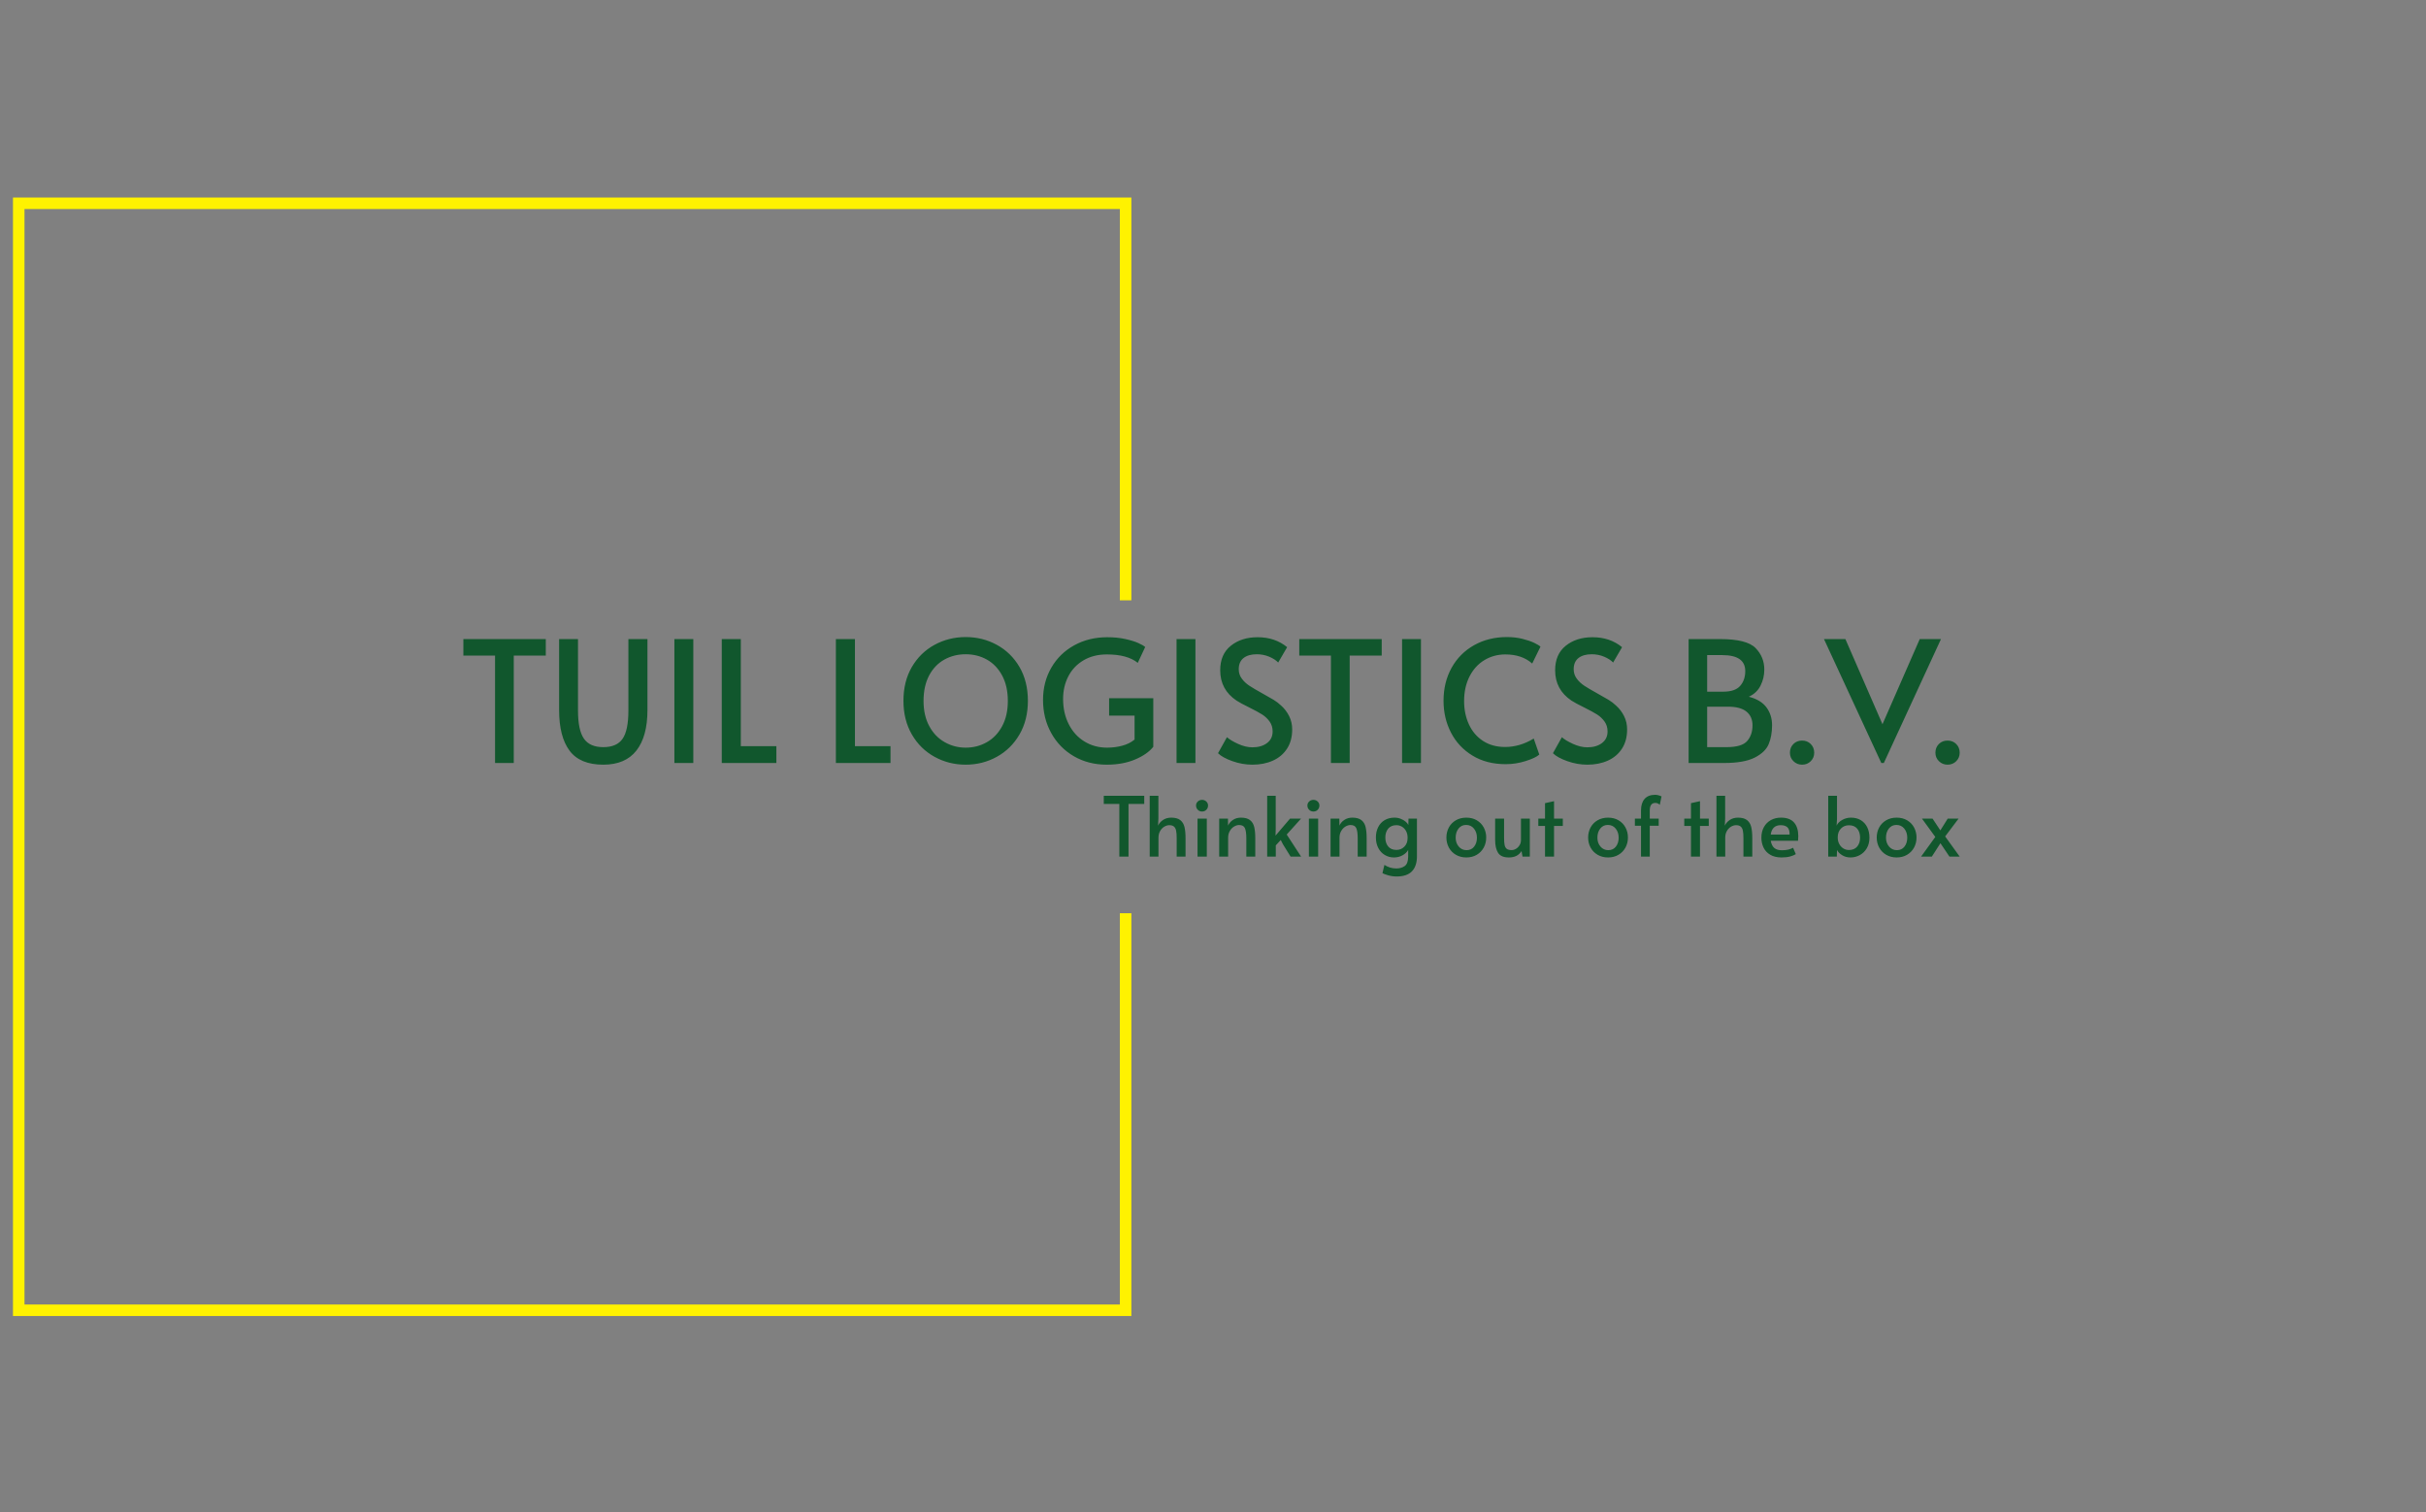 <svg xmlns="http://www.w3.org/2000/svg" version="1.1" xmlns:xlink="http://www.w3.org/1999/xlink" xmlns:svgjs="http://svgjs.dev/svgjs" width="1500" height="935" viewBox="0 0 1500 935"><rect x="0" y="0" width="1500" height="935" fill="#808080" stroke="none"/><g transform="matrix(1,0,0,1,-0.909,0.379)"><svg viewBox="0 0 396 247" data-background-color="#ffffff" preserveAspectRatio="xMidYMid meet" height="935" width="1500" xmlns="http://www.w3.org/2000/svg" xmlns:xlink="http://www.w3.org/1999/xlink"><g id="tight-bounds" transform="matrix(1,0,0,1,0.24,-0.1)"><svg viewBox="0 0 395.52 247.2" height="247.2" width="395.52"><g><svg></svg></g><g><svg viewBox="0 0 395.52 247.2" height="247.2" width="395.52"><g transform="matrix(1,0,0,1,75.544,104.047)"><svg viewBox="0 0 244.431 39.105" height="39.105" width="244.431"><g><svg viewBox="0 0 244.431 39.105" height="39.105" width="244.431"><g><svg viewBox="0 0 244.431 39.105" height="39.105" width="244.431"><g id="textblocktransform"><svg viewBox="0 0 244.431 39.105" height="39.105" width="244.431" id="textblock"><g><svg viewBox="0 0 244.431 20.844" height="20.844" width="244.431"><g transform="matrix(1,0,0,1,0,0)"><svg width="244.431" viewBox="1.5 -37.35 443.81 37.85" height="20.844" data-palette-color="#11572d"><path d="M10.9 0L10.9-31.85 1.5-31.85 1.5-36.75 25.95-36.75 25.95-31.85 16.45-31.85 16.45 0 10.9 0ZM43 0.5Q36.1 0.5 33-3.65 29.9-7.8 29.9-15.7L29.9-15.7 29.9-36.75 35.5-36.75 35.5-15.6Q35.5-9.75 37.25-7.23 39-4.7 43-4.7L43-4.7Q47-4.7 48.72-7.18 50.45-9.65 50.45-15.6L50.45-15.6 50.45-36.75 56.1-36.75 56.1-15.7Q56.1-7.85 52.82-3.68 49.55 0.5 43 0.5L43 0.5ZM64.09 0L64.09-36.75 69.7-36.75 69.7 0 64.09 0ZM78.14 0L78.14-36.75 83.79-36.75 83.79-5 94.34-5 94.34 0 78.14 0ZM111.99 0L111.99-36.75 117.64-36.75 117.64-5 128.19-5 128.19 0 111.99 0ZM150.49 0.5Q145.49 0.5 141.26-1.83 137.03-4.15 134.53-8.45 132.03-12.75 132.03-18.45L132.03-18.45Q132.03-24.2 134.53-28.48 137.03-32.75 141.26-35.05 145.49-37.35 150.49-37.35L150.49-37.35Q155.49-37.35 159.71-35.05 163.94-32.75 166.44-28.48 168.94-24.2 168.94-18.45L168.94-18.45Q168.94-12.75 166.44-8.45 163.94-4.15 159.71-1.83 155.49 0.5 150.49 0.5L150.49 0.5ZM150.49-4.55Q153.94-4.55 156.78-6.18 159.63-7.8 161.31-10.93 162.99-14.05 162.99-18.4L162.99-18.4Q162.99-22.8 161.31-25.93 159.63-29.05 156.81-30.65 153.99-32.25 150.49-32.25L150.49-32.25Q146.99-32.25 144.13-30.65 141.28-29.05 139.63-25.93 137.99-22.8 137.99-18.4L137.99-18.4Q137.99-14.05 139.69-10.93 141.38-7.8 144.26-6.18 147.13-4.55 150.49-4.55L150.49-4.55ZM192.33 0.5Q186.88 0.5 182.58-2 178.28-4.5 175.86-8.88 173.43-13.25 173.43-18.7L173.43-18.7Q173.43-24 175.88-28.25 178.33-32.5 182.68-34.9 187.03-37.3 192.48-37.3L192.48-37.3Q195.43-37.3 197.81-36.77 200.18-36.25 201.68-35.58 203.18-34.9 203.73-34.4L203.73-34.4 201.53-29.7Q198.43-32.2 192.38-32.2L192.38-32.2Q188.38-32.2 185.43-30.45 182.48-28.7 180.93-25.7 179.38-22.7 179.38-19L179.38-19Q179.38-14.8 181.06-11.5 182.73-8.2 185.71-6.38 188.68-4.55 192.43-4.55L192.43-4.55Q194.78-4.55 196.93-5.13 199.08-5.7 200.58-6.95L200.58-6.95 200.58-14.05 193.03-14.05 193.03-19.2 206.13-19.2 206.13-4.8Q204.33-2.55 200.71-1.03 197.08 0.5 192.33 0.5L192.33 0.5ZM213.03 0L213.03-36.75 218.63-36.75 218.63 0 213.03 0ZM235.53 0.5Q232.53 0.5 229.58-0.55 226.63-1.6 225.33-2.9L225.33-2.9 227.98-7.65Q229.03-6.7 231.25-5.68 233.48-4.65 235.53-4.65L235.53-4.65Q238.18-4.65 239.85-5.9 241.53-7.15 241.53-9.35L241.53-9.35Q241.53-11.05 240.63-12.3 239.73-13.55 238.43-14.38 237.13-15.2 234.73-16.4L234.73-16.4Q231.88-17.8 230.83-18.5L230.83-18.5Q225.98-21.75 225.98-27.5L225.98-27.5Q225.98-32.25 229.13-34.77 232.28-37.3 237.08-37.3L237.08-37.3Q242.23-37.3 245.83-34.35L245.83-34.35 243.18-29.8Q242.23-30.8 240.5-31.53 238.78-32.25 236.83-32.25L236.83-32.25Q234.33-32.25 232.9-31.13 231.48-30 231.48-27.8L231.48-27.8Q231.48-26.25 232.38-25.03 233.28-23.8 234.65-22.9 236.03-22 238.38-20.7L238.38-20.7Q240.63-19.45 241.83-18.73 243.03-18 244.08-17L244.08-17Q245.53-15.7 246.43-13.9 247.33-12.1 247.33-9.95L247.33-9.95Q247.33-6.6 245.8-4.25 244.28-1.9 241.6-0.7 238.93 0.5 235.53 0.5L235.53 0.5ZM258.82 0L258.82-31.85 249.43-31.85 249.43-36.75 273.88-36.75 273.88-31.85 264.38-31.85 264.38 0 258.82 0ZM279.92 0L279.92-36.75 285.52-36.75 285.52 0 279.92 0ZM310.67 0.35Q304.97 0.35 300.8-2.2 296.62-4.75 294.42-9.03 292.22-13.3 292.22-18.45L292.22-18.45Q292.22-23.9 294.59-28.2 296.97-32.5 301.27-34.93 305.57-37.35 311.02-37.35L311.02-37.35Q313.47-37.35 315.59-36.83 317.72-36.3 319.12-35.63 320.52-34.95 320.97-34.5L320.97-34.5 318.52-29.5Q315.47-32.2 310.57-32.2L310.57-32.2Q307.12-32.2 304.32-30.5 301.52-28.8 299.92-25.65 298.32-22.5 298.32-18.35L298.32-18.35Q298.32-14.55 299.75-11.45 301.17-8.35 303.92-6.55 306.67-4.75 310.47-4.75L310.47-4.75Q314.87-4.75 318.97-7.25L318.97-7.25 320.62-2.5Q319.52-1.5 316.59-0.58 313.67 0.35 310.67 0.35L310.67 0.35ZM334.87 0.5Q331.87 0.5 328.92-0.55 325.97-1.6 324.67-2.9L324.67-2.9 327.32-7.65Q328.37-6.7 330.59-5.68 332.82-4.65 334.87-4.65L334.87-4.65Q337.52-4.65 339.19-5.9 340.87-7.15 340.87-9.35L340.87-9.35Q340.87-11.05 339.97-12.3 339.07-13.55 337.77-14.38 336.47-15.2 334.07-16.4L334.07-16.4Q331.22-17.8 330.17-18.5L330.17-18.5Q325.32-21.75 325.32-27.5L325.32-27.5Q325.32-32.25 328.47-34.77 331.62-37.3 336.42-37.3L336.42-37.3Q341.57-37.3 345.17-34.35L345.17-34.35 342.52-29.8Q341.57-30.8 339.84-31.53 338.12-32.25 336.17-32.25L336.17-32.25Q333.67-32.25 332.24-31.13 330.82-30 330.82-27.8L330.82-27.8Q330.82-26.25 331.72-25.03 332.62-23.8 333.99-22.9 335.37-22 337.72-20.7L337.72-20.7Q339.97-19.45 341.17-18.73 342.37-18 343.42-17L343.42-17Q344.87-15.7 345.77-13.9 346.67-12.1 346.67-9.95L346.67-9.95Q346.67-6.6 345.14-4.25 343.62-1.9 340.94-0.7 338.27 0.5 334.87 0.5L334.87 0.5ZM364.91 0L364.91-36.75 374.26-36.75Q382.16-36.75 384.76-34.1 387.36-31.45 387.36-27.7L387.36-27.7Q387.36-25.2 386.26-22.98 385.16-20.75 382.76-19.65L382.76-19.65Q386.31-18.75 387.99-16.5 389.66-14.25 389.66-11.2L389.66-11.2Q389.66-8 388.66-5.6 387.66-3.2 384.51-1.6 381.36 0 375.41 0L375.41 0 364.91 0ZM370.41-21.15L375.16-21.15Q378.71-21.15 380.21-22.88 381.71-24.6 381.71-27.25L381.71-27.25Q381.71-32 374.91-32L374.91-32 370.41-32 370.41-21.15ZM370.41-4.7L376.16-4.7Q380.71-4.7 382.29-6.53 383.86-8.35 383.86-11.15L383.86-11.15Q383.86-13.8 382.06-15.25 380.26-16.7 376.61-16.7L376.61-16.7 370.41-16.7 370.41-4.7ZM398.56 0.5Q397.06 0.5 396.01-0.53 394.96-1.55 394.96-3.05L394.96-3.05Q394.96-4.6 395.99-5.63 397.01-6.65 398.56-6.65L398.56-6.65Q400.11-6.65 401.13-5.63 402.16-4.6 402.16-3.05L402.16-3.05Q402.16-1.55 401.13-0.53 400.11 0.5 398.56 0.5L398.56 0.5ZM422.06 0L405.06-36.75 411.41-36.75 422.41-11.5 433.46-36.75 439.76-36.75 422.81 0 422.06 0ZM441.71 0.5Q440.21 0.5 439.16-0.53 438.11-1.55 438.11-3.05L438.11-3.05Q438.11-4.6 439.13-5.63 440.16-6.65 441.71-6.65L441.71-6.65Q443.26-6.65 444.28-5.63 445.31-4.6 445.31-3.05L445.31-3.05Q445.31-1.55 444.28-0.53 443.26 0.5 441.71 0.5L441.71 0.5Z" opacity="1" transform="matrix(1,0,0,1,0,0)" fill="#11572d" class="wordmark-text-0" data-fill-palette-color="primary" id="text-0"></path></svg></g></svg></g><g transform="matrix(1,0,0,1,104.608,25.765)"><svg viewBox="0 0 139.823 13.34" height="13.34" width="139.823"><g transform="matrix(1,0,0,1,0,0)"><svg width="139.823" viewBox="1.5 -37.35 517.2 49.35" height="13.34" data-palette-color="#11572d"><path d="M10.9 0L10.9-31.85 1.5-31.85 1.5-36.75 25.95-36.75 25.95-31.85 16.45-31.85 16.45 0 10.9 0ZM29.25 0L29.25-36.75 34.5-36.75 34.5-22.95 34.3-18.7Q35.25-20.8 37.35-22.18 39.45-23.55 42.25-23.55L42.25-23.55Q45.8-23.55 47.7-22.08 49.6-20.6 50.25-17.95 50.9-15.3 50.9-11.05L50.9-11.05 50.9 0 45.55 0 45.55-11.1Q45.55-14 45.22-15.65 44.9-17.3 43.92-18.15 42.95-19 41.1-19L41.1-19Q39.6-19 38.07-18.1 36.55-17.2 35.55-15.48 34.55-13.75 34.55-11.4L34.55-11.4 34.55 0 29.25 0ZM58.15 0L58.15-22.95 63.75-22.95 63.75 0 58.15 0ZM60.9-27.25Q59.35-27.25 58.3-28.3 57.25-29.35 57.25-30.9L57.25-30.9Q57.25-32.3 58.3-33.3 59.35-34.3 60.9-34.3L60.9-34.3Q62.4-34.3 63.45-33.3 64.5-32.3 64.5-30.9L64.5-30.9Q64.5-29.35 63.47-28.3 62.45-27.25 60.9-27.25L60.9-27.25ZM71.24 0L71.24-22.95 76.54-22.95 76.59-18.75Q77.54-20.85 79.59-22.2 81.64-23.55 84.39-23.55L84.39-23.55Q87.94-23.55 89.84-22.08 91.74-20.6 92.39-17.95 93.04-15.3 93.04-11.05L93.04-11.05 93.04 0 87.64 0 87.64-10.9Q87.64-15.25 86.79-17.18 85.94-19.1 83.29-19.1L83.29-19.1Q81.79-19.1 80.24-18.18 78.69-17.25 77.67-15.5 76.64-13.75 76.64-11.4L76.64-11.4 76.64 0 71.24 0ZM112.04-13.35L120.74 0 114.39 0 109.74-7.5 108.44-10.05 105.44-6.8 105.44 0 100.24 0 100.24-36.75 105.39-36.75 105.39-16.6 105.29-12.7 114.04-22.95 120.69-22.95 112.04-13.35ZM125.44 0L125.44-22.95 131.04-22.95 131.04 0 125.44 0ZM128.19-27.25Q126.64-27.25 125.59-28.3 124.54-29.35 124.54-30.9L124.54-30.9Q124.54-32.3 125.59-33.3 126.64-34.3 128.19-34.3L128.19-34.3Q129.69-34.3 130.74-33.3 131.79-32.3 131.79-30.9L131.79-30.9Q131.79-29.35 130.76-28.3 129.74-27.25 128.19-27.25L128.19-27.25ZM138.54 0L138.54-22.95 143.84-22.95 143.89-18.75Q144.84-20.85 146.89-22.2 148.94-23.55 151.69-23.55L151.69-23.55Q155.24-23.55 157.14-22.08 159.04-20.6 159.69-17.95 160.34-15.3 160.34-11.05L160.34-11.05 160.34 0 154.94 0 154.94-10.9Q154.94-15.25 154.09-17.18 153.24-19.1 150.59-19.1L150.59-19.1Q149.09-19.1 147.54-18.18 145.99-17.25 144.96-15.5 143.94-13.75 143.94-11.4L143.94-11.4 143.94 0 138.54 0ZM178.43 12Q175.88 12 173.41 11.3 170.93 10.6 169.88 10L169.88 10 171.08 5Q174.38 7.15 178.28 7.15L178.28 7.15Q181.28 7.15 183.33 5.7 185.38 4.25 185.43 0.05L185.43 0.05 185.43-4.05Q184.38-2.1 182.03-0.8 179.68 0.5 176.83 0.5L176.83 0.5Q173.83 0.5 171.33-0.98 168.83-2.45 167.38-5.2 165.93-7.95 165.93-11.6L165.93-11.6Q165.93-15.1 167.31-17.82 168.68-20.55 171.23-22.05 173.78-23.55 177.18-23.55L177.18-23.55Q179.18-23.55 180.93-22.85 182.68-22.15 183.91-21.13 185.13-20.1 185.53-19.1L185.53-19.1 185.63-22.95 190.73-22.95 190.73-0.15Q190.73 5.7 187.73 8.85 184.73 12 178.43 12L178.43 12ZM178.33-4.05Q181.18-4.05 183.13-6.03 185.08-8 185.08-11.2L185.08-11.2 185.08-11.55Q185.08-13.7 184.18-15.4 183.28-17.1 181.73-18.05 180.18-19 178.33-19L178.33-19Q175.13-19 173.38-16.93 171.63-14.85 171.63-11.55L171.63-11.55Q171.63-8.2 173.36-6.13 175.08-4.05 178.33-4.05L178.33-4.05ZM220.58 0.5Q217.03 0.5 214.28-1.1 211.53-2.7 210.03-5.45 208.53-8.2 208.53-11.55L208.53-11.55Q208.53-14.85 210-17.6 211.48-20.35 214.23-21.95 216.98-23.55 220.58-23.55L220.58-23.55Q224.18-23.55 226.9-21.95 229.63-20.35 231.1-17.6 232.58-14.85 232.58-11.55L232.58-11.55Q232.58-8.2 231.08-5.45 229.58-2.7 226.85-1.1 224.13 0.5 220.58 0.5L220.58 0.5ZM220.73-3.9Q223.63-3.9 225.3-6.05 226.98-8.2 226.98-11.45L226.98-11.45Q226.98-14.7 225.18-16.93 223.38-19.15 220.43-19.15L220.43-19.15Q217.58-19.15 215.85-16.95 214.13-14.75 214.13-11.45L214.13-11.45Q214.13-8.25 215.98-6.08 217.83-3.9 220.73-3.9L220.73-3.9ZM246.28 0.5Q241.53 0.5 239.75-2.3 237.98-5.1 237.98-10.1L237.98-10.1 237.98-22.95 243.38-22.95 243.38-11.45Q243.38-8.6 243.7-7.03 244.03-5.45 245-4.7 245.98-3.95 247.93-3.95L247.93-3.95Q249.33-3.95 250.63-4.75 251.93-5.55 252.75-6.93 253.58-8.3 253.58-9.95L253.58-9.95 253.58-22.95 258.93-22.95 258.93 0 254.53 0 253.93-3.35Q252.68-1.4 250.8-0.45 248.93 0.5 246.28 0.5L246.28 0.5ZM268.12 0L268.12-18.55 264.07-18.55 264.07-22.95 268.12-22.95 268.12-32.3 273.57-33.5 273.57-22.95 278.87-22.95 278.87-18.55 273.57-18.55 273.57 0 268.12 0ZM306.22 0.5Q302.67 0.5 299.92-1.1 297.17-2.7 295.67-5.45 294.17-8.2 294.17-11.55L294.17-11.55Q294.17-14.85 295.64-17.6 297.12-20.35 299.87-21.95 302.62-23.55 306.22-23.55L306.22-23.55Q309.82-23.55 312.54-21.95 315.27-20.35 316.74-17.6 318.22-14.85 318.22-11.55L318.22-11.55Q318.22-8.2 316.72-5.45 315.22-2.7 312.49-1.1 309.77 0.5 306.22 0.5L306.22 0.5ZM306.37-3.9Q309.27-3.9 310.94-6.05 312.62-8.2 312.62-11.45L312.62-11.45Q312.62-14.7 310.82-16.93 309.02-19.15 306.07-19.15L306.07-19.15Q303.22-19.15 301.49-16.95 299.77-14.75 299.77-11.45L299.77-11.45Q299.77-8.25 301.62-6.08 303.47-3.9 306.37-3.9L306.37-3.9ZM326.12 0L326.12-18.65 322.42-18.65 322.42-22.95 326.12-22.95 326.12-27.9Q326.12-32.4 328.29-34.88 330.47-37.35 334.67-37.35L334.67-37.35Q336.37-37.35 338.52-36.4L338.52-36.4 337.47-31.3Q337.12-31.7 336.39-32.08 335.67-32.45 334.81-32.45L334.81-32.45Q331.47-32.45 331.42-28.1L331.42-28.1 331.42-22.95 336.81-22.95 336.81-18.65 331.42-18.65 331.42 0 326.12 0ZM356.31 0L356.31-18.55 352.26-18.55 352.26-22.95 356.31-22.95 356.31-32.3 361.76-33.5 361.76-22.95 367.06-22.95 367.06-18.55 361.76-18.55 361.76 0 356.31 0ZM371.71 0L371.71-36.75 376.96-36.75 376.96-22.95 376.76-18.7Q377.71-20.8 379.81-22.18 381.91-23.55 384.71-23.55L384.71-23.55Q388.26-23.55 390.16-22.08 392.06-20.6 392.71-17.95 393.36-15.3 393.36-11.05L393.36-11.05 393.36 0 388.01 0 388.01-11.1Q388.01-14 387.68-15.65 387.36-17.3 386.38-18.15 385.41-19 383.56-19L383.56-19Q382.06-19 380.53-18.1 379.01-17.2 378.01-15.48 377.01-13.75 377.01-11.4L377.01-11.4 377.01 0 371.71 0ZM411.06 0.5Q406.96 0.5 404.21-1.13 401.46-2.75 400.16-5.48 398.86-8.2 398.86-11.45L398.86-11.45Q398.86-15.1 400.38-17.85 401.91-20.6 404.61-22.08 407.31-23.55 410.71-23.55L410.71-23.55Q416.01-23.55 418.58-20.63 421.16-17.7 421.16-12.4L421.16-12.4Q421.16-11.05 421.01-9.6L421.01-9.6 404.51-9.6Q405.06-6.55 406.68-5.2 408.31-3.85 411.21-3.85L411.21-3.85Q413.61-3.85 415.16-4.25 416.71-4.65 418.01-5.35L418.01-5.35 419.66-1.5Q418.41-0.7 416.26-0.1 414.11 0.5 411.06 0.5L411.06 0.5ZM404.51-13.35L415.91-13.35Q415.96-16.45 414.56-17.73 413.16-19 410.56-19L410.56-19Q405.31-19 404.51-13.35L404.51-13.35ZM452.65 0.5Q449.85 0.5 447.63-0.88 445.4-2.25 444.55-4.05L444.55-4.05 444.45 0 439.25 0 439.25-36.75 444.55-36.75 444.55-22.6 444.3-18.7Q445.15-20.7 447.63-22.13 450.1-23.55 453-23.55L453-23.55Q456.4-23.55 458.93-22.03 461.45-20.5 462.8-17.78 464.15-15.05 464.15-11.45L464.15-11.45Q464.15-7.8 462.58-5.1 461-2.4 458.38-0.95 455.75 0.5 452.65 0.5L452.65 0.5ZM451.75-4Q455-4 456.75-6.08 458.5-8.15 458.5-11.45L458.5-11.45Q458.5-14.8 456.78-16.88 455.05-18.95 451.75-18.95L451.75-18.95Q448.9-18.95 446.95-16.98 445-15 445-11.8L445-11.8 445-11.45Q445-9.3 445.93-7.6 446.85-5.9 448.38-4.95 449.9-4 451.75-4L451.75-4ZM480.6 0.5Q477.05 0.5 474.3-1.1 471.55-2.7 470.05-5.45 468.55-8.2 468.55-11.55L468.55-11.55Q468.55-14.85 470.02-17.6 471.5-20.35 474.25-21.95 477-23.55 480.6-23.55L480.6-23.55Q484.2-23.55 486.92-21.95 489.65-20.35 491.12-17.6 492.6-14.85 492.6-11.55L492.6-11.55Q492.6-8.2 491.1-5.45 489.6-2.7 486.87-1.1 484.15 0.5 480.6 0.5L480.6 0.5ZM480.75-3.9Q483.65-3.9 485.32-6.05 487-8.2 487-11.45L487-11.45Q487-14.7 485.2-16.93 483.4-19.15 480.45-19.15L480.45-19.15Q477.6-19.15 475.87-16.95 474.15-14.75 474.15-11.45L474.15-11.45Q474.15-8.25 476-6.08 477.85-3.9 480.75-3.9L480.75-3.9ZM495.35 0L503.95-11.9 495.9-22.95 502.3-22.95 507-15.85 511.45-22.95 518-22.95 509.9-12.2 518.7 0 512.5 0 507.05-8.1 501.85 0 495.35 0Z" opacity="1" transform="matrix(1,0,0,1,0,0)" fill="#11572d" class="slogan-text-1" data-fill-palette-color="secondary" id="text-1"></path></svg></g></svg></g></svg></g></svg></g></svg></g></svg></g><path d="M184.667 98.047L184.667 32.262 1.992 32.262 1.992 214.938 184.667 214.938 184.667 149.153 182.787 149.153 182.787 213.058 3.872 213.058 3.872 34.142 182.787 34.142 182.787 98.047Z" fill="#fff200" stroke="transparent" data-fill-palette-color="tertiary"></path></svg></g><defs></defs></svg><rect width="395.52" height="247.2" fill="none" stroke="none" visibility="hidden"></rect></g></svg></g></svg>